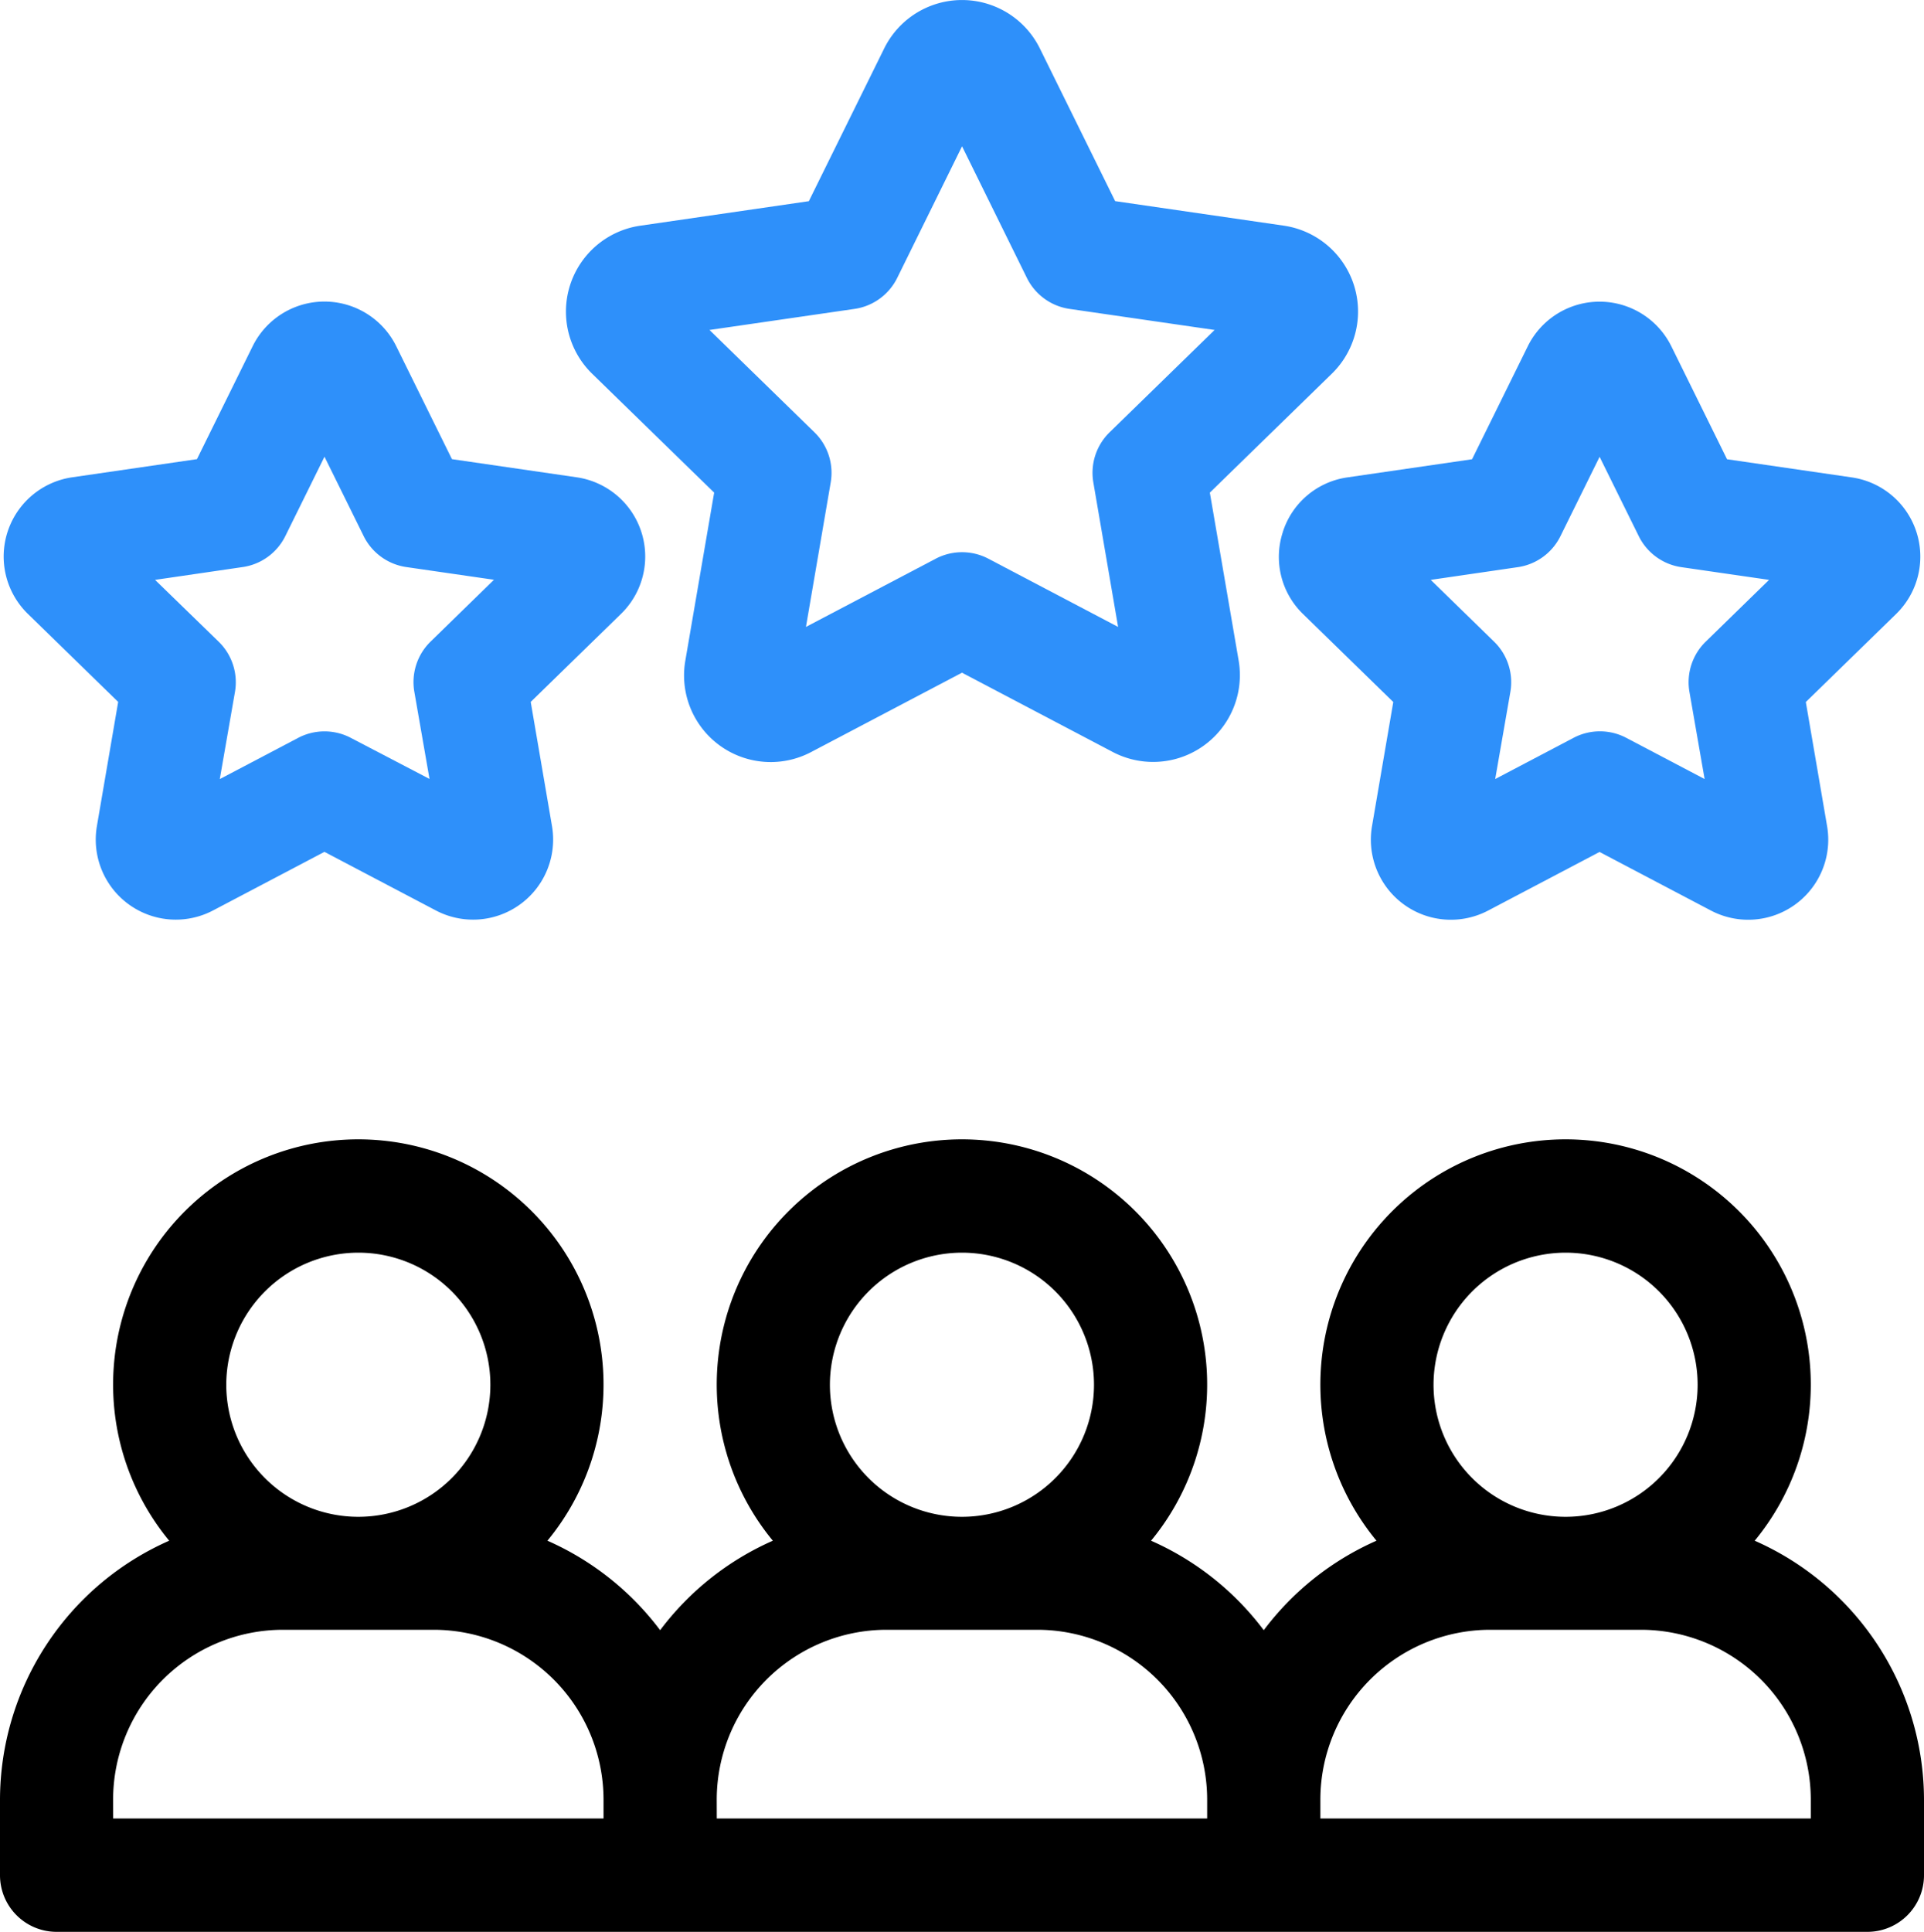 <svg xmlns="http://www.w3.org/2000/svg" width="38" height="38.149" viewBox="0 0 38 38.149"><g transform="translate(-1)"><path d="M35.656,309.923a4.843,4.843,0,1,0-7.47,0,5.621,5.621,0,0,0-2.226,1.767,5.621,5.621,0,0,0-2.226-1.767,4.843,4.843,0,1,0-7.47,0,5.621,5.621,0,0,0-2.226,1.767,5.621,5.621,0,0,0-2.226-1.767,4.843,4.843,0,1,0-7.47,0A5.6,5.6,0,0,0,1,315.039v1.49a1.118,1.118,0,0,0,1.118,1.118H37.882A1.118,1.118,0,0,0,39,316.529v-1.49A5.6,5.6,0,0,0,35.656,309.923Zm-3.735-5.688a2.608,2.608,0,1,1-2.608,2.608A2.611,2.611,0,0,1,31.922,304.235Zm-11.922,0a2.608,2.608,0,1,1-2.608,2.608A2.611,2.611,0,0,1,20,304.235Zm-11.922,0a2.608,2.608,0,1,1-2.608,2.608A2.611,2.611,0,0,1,8.078,304.235Zm-4.843,10.8a3.357,3.357,0,0,1,3.353-3.353h2.98a3.357,3.357,0,0,1,3.353,3.353v.373H3.235Zm11.922,0a3.357,3.357,0,0,1,3.353-3.353h2.98a3.357,3.357,0,0,1,3.353,3.353v.373H15.157Zm21.608.373H27.078v-.373a3.357,3.357,0,0,1,3.353-3.353h2.98a3.357,3.357,0,0,1,3.353,3.353Z" transform="translate(0 -279.498)"/><path d="M153.92,9.728l-.569,3.316a1.711,1.711,0,0,0,2.486,1.806l2.978-1.566,2.978,1.566a1.714,1.714,0,0,0,2.486-1.806l-.569-3.316,2.41-2.349a1.714,1.714,0,0,0-.95-2.923l-3.33-.484L160.352.955a1.714,1.714,0,0,0-3.073,0L155.79,3.973l-3.33.484a1.714,1.714,0,0,0-.95,2.923Zm5.416,1.305a1.118,1.118,0,0,0-1.04,0l-2.563,1.347.489-2.854a1.118,1.118,0,0,0-.321-.989l-2.073-2.021,2.865-.416a1.118,1.118,0,0,0,.842-.611l1.281-2.6,1.281,2.6a1.118,1.118,0,0,0,.842.611l2.865.416L161.73,8.537a1.118,1.118,0,0,0-.321.989l.489,2.854Z" transform="translate(-138.815)" fill="#2e90fa"/><path d="M4.259,87.9l-.42,2.451a1.581,1.581,0,0,0,2.294,1.667l2.2-1.157,2.2,1.157a1.581,1.581,0,0,0,2.294-1.667l-.42-2.451,1.781-1.736a1.581,1.581,0,0,0-.876-2.7l-2.461-.358-1.1-2.23a1.581,1.581,0,0,0-2.836,0l-1.1,2.23-2.461.358a1.581,1.581,0,0,0-.876,2.7Zm2.459-2.663a1.118,1.118,0,0,0,.842-.611l.774-1.568.774,1.568a1.118,1.118,0,0,0,.842.611l1.731.251-1.252,1.221a1.118,1.118,0,0,0-.321.989l.3,1.723L8.854,88.61a1.118,1.118,0,0,0-1.04,0l-1.548.814.3-1.723a1.118,1.118,0,0,0-.321-.989L4.988,85.49Z" transform="translate(-0.925 -74.039)" fill="#2e90fa"/><path d="M340.078,84.545a1.571,1.571,0,0,0,.4,1.621l1.781,1.736-.42,2.451a1.581,1.581,0,0,0,2.294,1.667l2.2-1.157,2.2,1.157a1.581,1.581,0,0,0,2.294-1.667l-.42-2.451,1.781-1.736a1.581,1.581,0,0,0-.876-2.7l-2.461-.358-1.1-2.23a1.581,1.581,0,0,0-2.836,0l-1.1,2.23-2.461.358a1.571,1.571,0,0,0-1.276,1.076Zm4.64.694a1.118,1.118,0,0,0,.842-.611l.774-1.568.774,1.568a1.118,1.118,0,0,0,.842.611l1.731.251-1.252,1.221a1.118,1.118,0,0,0-.321.989l.3,1.723-1.548-.814a1.118,1.118,0,0,0-1.04,0l-1.548.814.3-1.723a1.118,1.118,0,0,0-.321-.989l-1.252-1.221Z" transform="translate(-313.741 -74.039)" fill="#2e90fa"/></g></svg>